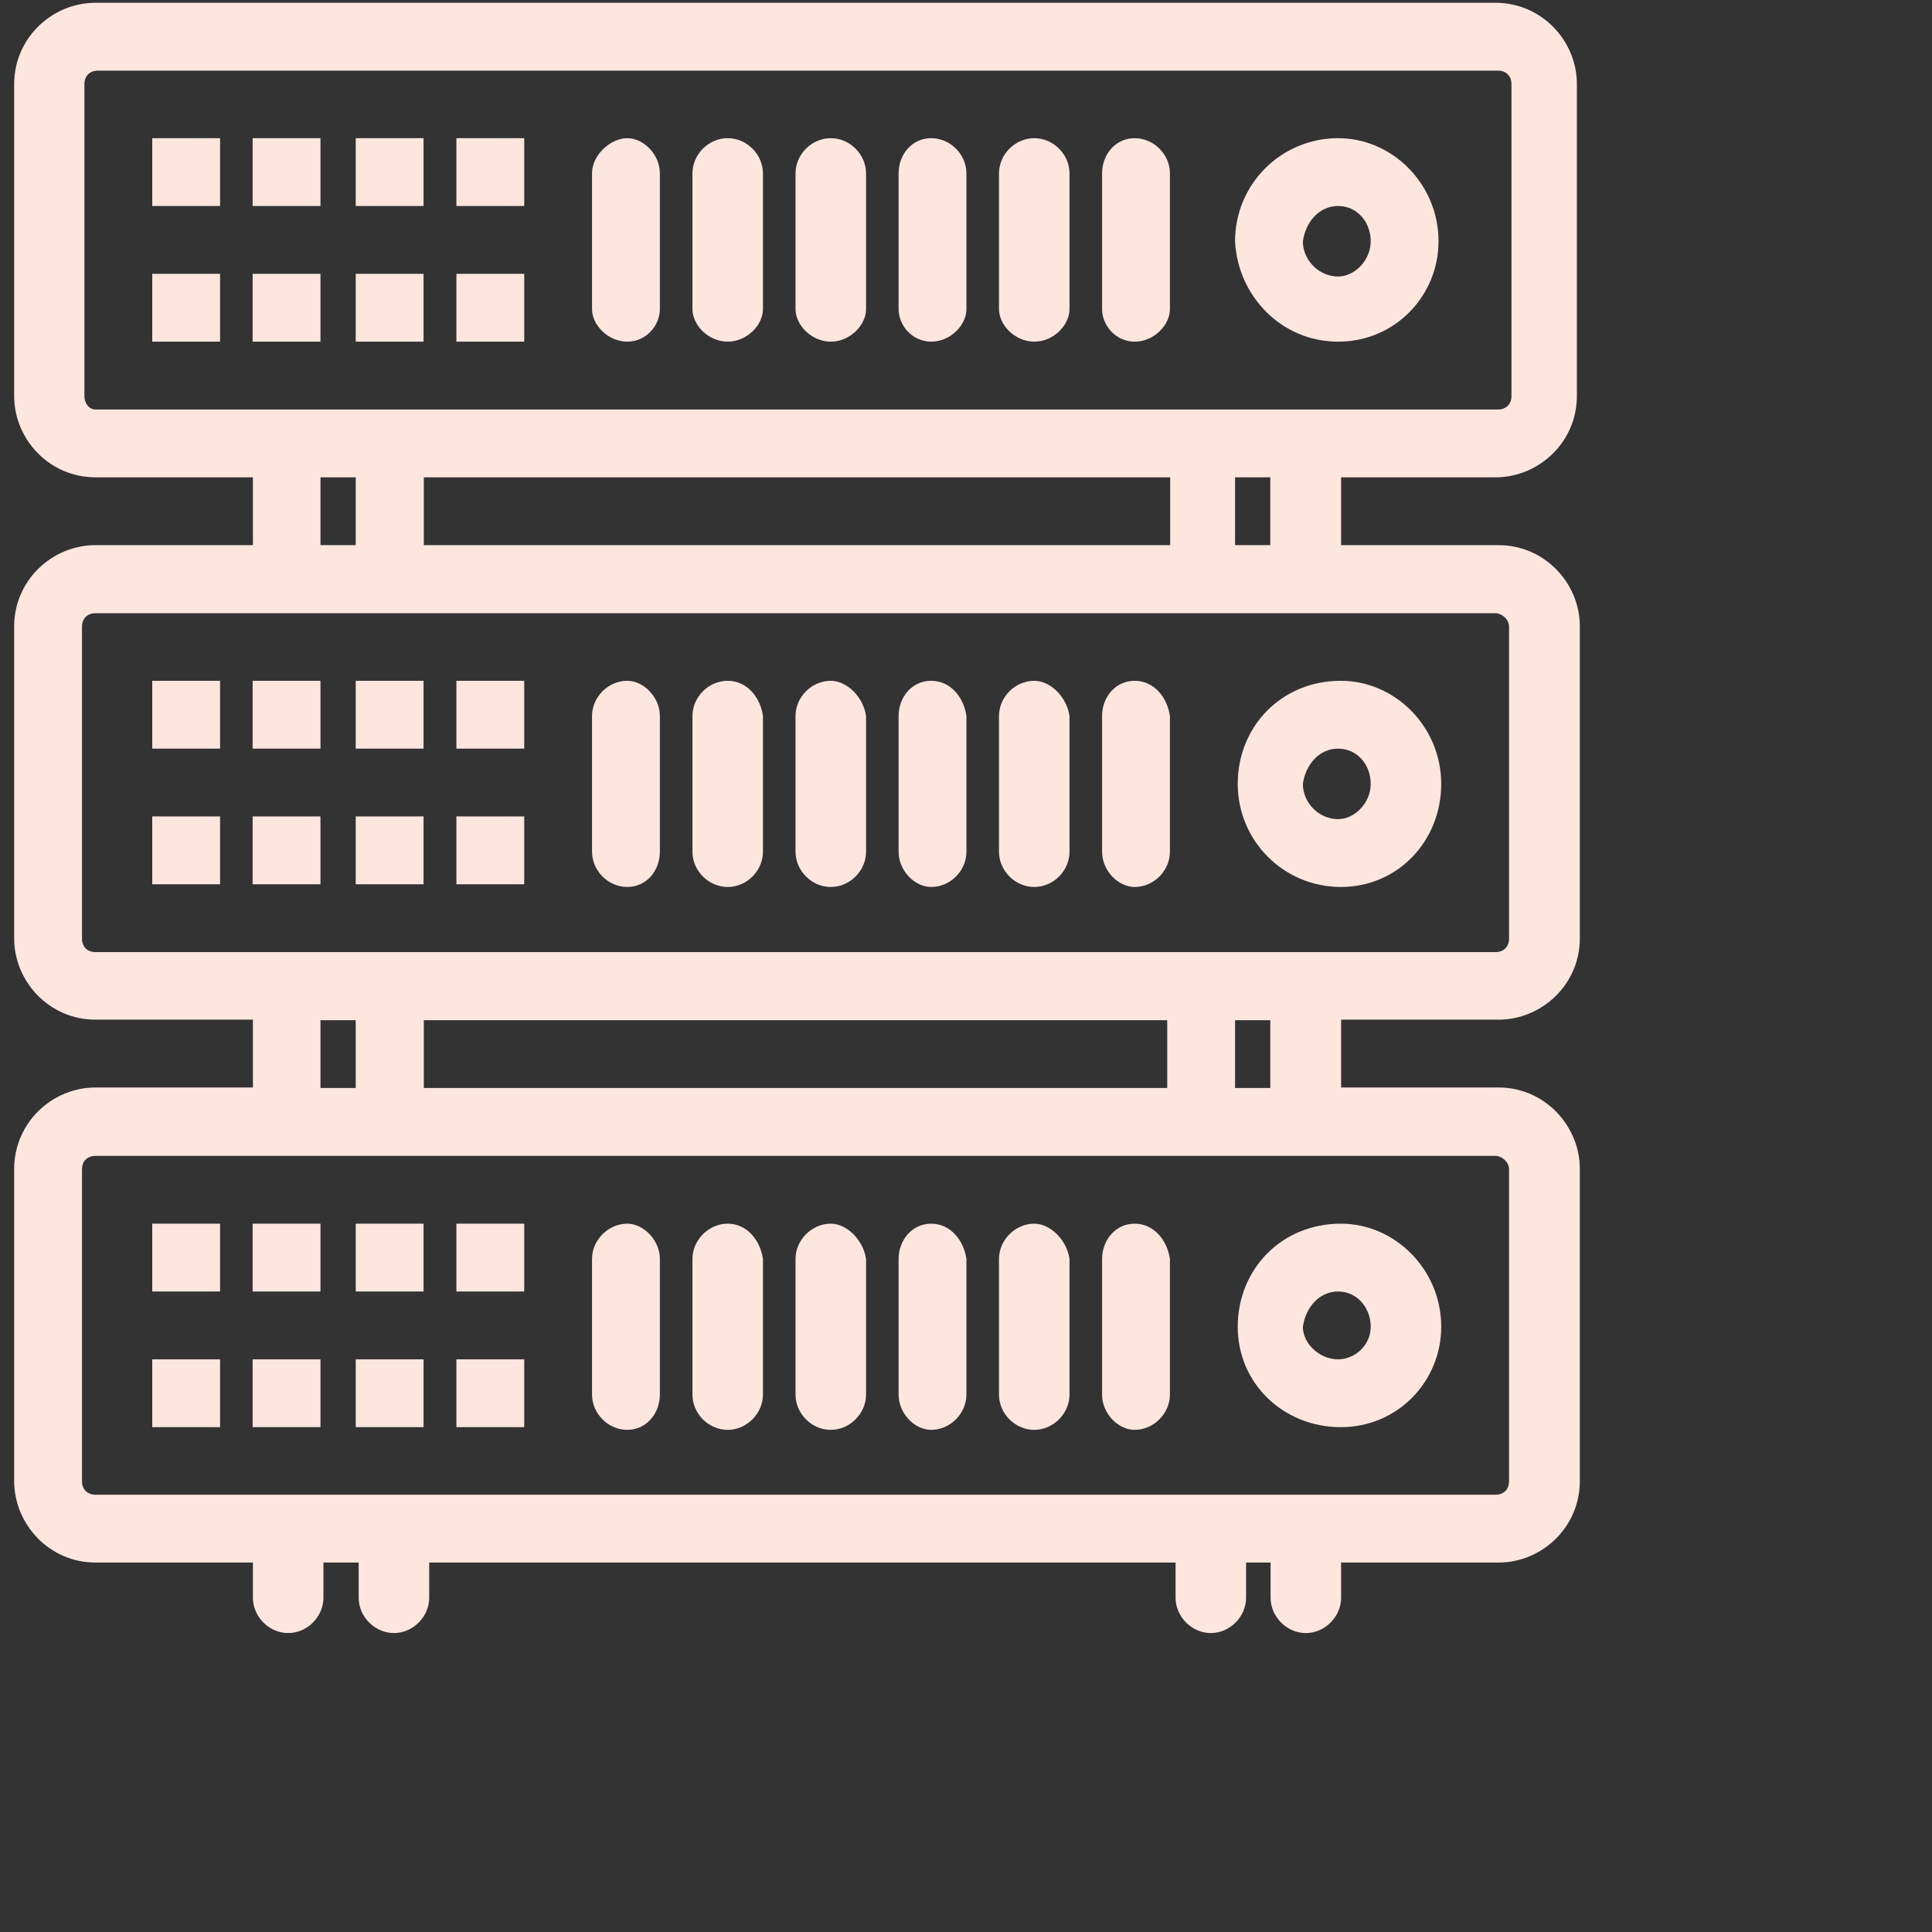 <?xml version="1.0"?>
<svg xmlns="http://www.w3.org/2000/svg" width="126" height="126" viewBox="0 0 126 126" fill="none">
<rect x="0" y="0" width="126" height="126" fill="#333333" stroke="none"/>
<g id="Frame 152742">
<g id="99, Database, Rack, Server, Hosting">
<g id="Group">
<path id="Vector" d="M97.539 31.129C100.365 31.129 102.84 28.829 102.84 25.828V5.483C102.84 2.657 100.54 0.182 97.539 0.182H6.225C3.399 0.182 0.924 2.482 0.924 5.483V25.828C0.924 28.654 3.224 31.129 6.225 31.129H16.494V35.553H6.225C3.399 35.553 0.924 37.852 0.924 40.854V61.198C0.924 64.024 3.224 66.499 6.225 66.499H16.494V70.923H6.225C3.399 70.923 0.924 73.222 0.924 76.242V96.586C0.924 99.412 3.224 101.905 6.225 101.905H16.494V104.204C16.494 105.433 17.547 106.504 18.794 106.504C20.04 106.504 21.093 105.433 21.093 104.204V101.905H23.392V104.204C23.392 105.433 24.446 106.504 25.692 106.504C26.938 106.504 27.991 105.433 27.991 104.204V101.905H76.668V104.204C76.668 105.433 77.721 106.504 78.967 106.504C80.213 106.504 81.266 105.433 81.266 104.204V101.905H82.864V104.204C82.864 105.433 83.917 106.504 85.163 106.504C86.41 106.504 87.463 105.433 87.463 104.204V101.905H97.732C100.558 101.905 103.033 99.605 103.033 96.586V76.242C103.033 73.415 100.733 70.923 97.732 70.923H87.463V66.499H97.732C100.558 66.499 103.033 64.2 103.033 61.198V40.854C103.033 38.028 100.733 35.553 97.732 35.553H87.463V31.129H97.556H97.539ZM5.505 25.828V5.483C5.505 4.957 5.857 4.606 6.383 4.606H97.697C98.223 4.606 98.574 4.957 98.574 5.483V25.828C98.574 26.355 98.223 26.706 97.697 26.706H6.208C5.857 26.706 5.505 26.355 5.505 25.828ZM27.64 35.553V31.129H76.316V35.553H27.64ZM20.9 31.129H23.199V35.553H20.9V31.129ZM20.9 66.534H23.199V70.958H20.9V66.534ZM76.123 66.534V70.958H27.64V66.534H76.123ZM98.416 76.259V96.604C98.416 97.13 98.065 97.481 97.539 97.481H6.225C5.699 97.481 5.347 97.13 5.347 96.604V76.259C5.347 75.733 5.699 75.381 6.225 75.381H97.539C97.89 75.381 98.416 75.733 98.416 76.259ZM82.846 70.958H80.547V66.534H82.846V70.958ZM98.416 40.871V61.216C98.416 61.742 98.065 62.093 97.539 62.093H6.225C5.699 62.093 5.347 61.742 5.347 61.216V40.871C5.347 40.345 5.699 39.993 6.225 39.993H97.539C97.89 39.993 98.416 40.345 98.416 40.871ZM82.846 35.553H80.547V31.129H82.846V35.553Z" fill="#FEE6DF"/>
<path id="Vector_2" d="M87.27 22.282C90.991 22.282 93.817 19.281 93.817 15.735C93.817 12.013 90.816 9.012 87.27 9.012C83.548 9.012 80.547 12.013 80.547 15.735C80.722 19.281 83.548 22.282 87.27 22.282ZM87.27 13.435C88.516 13.435 89.394 14.488 89.394 15.735C89.394 16.981 88.341 18.034 87.27 18.034C86.023 18.034 84.97 16.981 84.97 15.735C85.146 14.488 86.023 13.435 87.27 13.435Z" fill="#FEE6DF"/>
<path id="Vector_3" d="M73.999 22.282C75.246 22.282 76.299 21.211 76.299 20.158V11.311C76.299 10.065 75.246 9.012 73.999 9.012C72.753 9.012 71.875 10.065 71.875 11.311V20.158C71.875 21.211 72.753 22.282 73.999 22.282Z" fill="#FEE6DF"/>
<path id="Vector_4" d="M67.452 22.282C68.698 22.282 69.751 21.211 69.751 20.158V11.311C69.751 10.065 68.698 9.012 67.452 9.012C66.206 9.012 65.152 10.065 65.152 11.311V20.158C65.152 21.211 66.206 22.282 67.452 22.282Z" fill="#FEE6DF"/>
<path id="Vector_5" d="M60.729 22.282C61.975 22.282 63.028 21.211 63.028 20.158V11.311C63.028 10.065 61.975 9.012 60.729 9.012C59.483 9.012 58.605 10.065 58.605 11.311V20.158C58.605 21.211 59.483 22.282 60.729 22.282Z" fill="#FEE6DF"/>
<path id="Vector_6" d="M54.181 22.282C55.428 22.282 56.481 21.211 56.481 20.158V11.311C56.481 10.065 55.428 9.012 54.181 9.012C52.935 9.012 51.882 10.065 51.882 11.311V20.158C51.882 21.211 52.935 22.282 54.181 22.282Z" fill="#FEE6DF"/>
<path id="Vector_7" d="M47.458 22.282C48.705 22.282 49.758 21.211 49.758 20.158V11.311C49.758 10.065 48.705 9.012 47.458 9.012C46.212 9.012 45.159 10.065 45.159 11.311V20.158C45.159 21.211 46.212 22.282 47.458 22.282Z" fill="#FEE6DF"/>
<path id="Vector_8" d="M40.911 22.282C42.157 22.282 43.035 21.211 43.035 20.158V11.311C43.035 10.065 41.964 9.012 40.911 9.012C39.858 9.012 38.611 10.065 38.611 11.311V20.158C38.611 21.211 39.665 22.282 40.911 22.282Z" fill="#FEE6DF"/>
<path id="Vector_9" d="M34.188 17.859H29.765V22.282H34.188V17.859Z" fill="#FEE6DF"/>
<path id="Vector_10" d="M34.188 9.012H29.765V13.435H34.188V9.012Z" fill="#FEE6DF"/>
<path id="Vector_11" d="M27.623 17.859H23.2V22.282H27.623V17.859Z" fill="#FEE6DF"/>
<path id="Vector_12" d="M27.623 9.012H23.2V13.435H27.623V9.012Z" fill="#FEE6DF"/>
<path id="Vector_13" d="M20.9 17.859H16.476V22.282H20.9V17.859Z" fill="#FEE6DF"/>
<path id="Vector_14" d="M20.9 9.012H16.476V13.435H20.9V9.012Z" fill="#FEE6DF"/>
<path id="Vector_15" d="M14.352 17.859H9.929V22.282H14.352V17.859Z" fill="#FEE6DF"/>
<path id="Vector_16" d="M14.352 9.012H9.929V13.435H14.352V9.012Z" fill="#FEE6DF"/>
<path id="Vector_17" d="M80.722 51.123C80.722 54.844 83.724 57.846 87.445 57.846C91.167 57.846 93.993 54.844 93.993 51.123C93.993 47.401 90.991 44.4 87.445 44.4C83.548 44.4 80.722 47.401 80.722 51.123ZM87.27 48.823C88.516 48.823 89.394 49.876 89.394 51.123C89.394 52.369 88.341 53.422 87.27 53.422C86.023 53.422 84.97 52.369 84.97 51.123C85.146 49.876 86.023 48.823 87.27 48.823Z" fill="#FEE6DF"/>
<path id="Vector_18" d="M73.999 44.4C72.753 44.4 71.875 45.453 71.875 46.699V55.546C71.875 56.792 72.929 57.846 73.999 57.846C75.246 57.846 76.299 56.792 76.299 55.546V46.699C76.123 45.453 75.246 44.4 73.999 44.4Z" fill="#FEE6DF"/>
<path id="Vector_19" d="M67.452 44.4C66.206 44.4 65.152 45.453 65.152 46.699V55.546C65.152 56.792 66.206 57.846 67.452 57.846C68.698 57.846 69.751 56.792 69.751 55.546V46.699C69.576 45.453 68.505 44.4 67.452 44.4Z" fill="#FEE6DF"/>
<path id="Vector_20" d="M60.729 44.4C59.483 44.4 58.605 45.453 58.605 46.699V55.546C58.605 56.792 59.658 57.846 60.729 57.846C61.975 57.846 63.028 56.792 63.028 55.546V46.699C62.853 45.453 61.975 44.4 60.729 44.4Z" fill="#FEE6DF"/>
<path id="Vector_21" d="M54.181 44.4C52.935 44.4 51.882 45.453 51.882 46.699V55.546C51.882 56.792 52.935 57.846 54.181 57.846C55.428 57.846 56.481 56.792 56.481 55.546V46.699C56.305 45.453 55.235 44.4 54.181 44.4Z" fill="#FEE6DF"/>
<path id="Vector_22" d="M47.458 44.4C46.212 44.4 45.159 45.453 45.159 46.699V55.546C45.159 56.792 46.212 57.846 47.458 57.846C48.705 57.846 49.758 56.792 49.758 55.546V46.699C49.582 45.453 48.705 44.4 47.458 44.4Z" fill="#FEE6DF"/>
<path id="Vector_23" d="M40.911 44.4C39.665 44.4 38.611 45.453 38.611 46.699V55.546C38.611 56.792 39.665 57.846 40.911 57.846C42.157 57.846 43.035 56.792 43.035 55.546V46.699C43.035 45.453 41.964 44.4 40.911 44.4Z" fill="#FEE6DF"/>
<path id="Vector_24" d="M34.188 53.246H29.765V57.67H34.188V53.246Z" fill="#FEE6DF"/>
<path id="Vector_25" d="M34.188 44.4H29.765V48.823H34.188V44.4Z" fill="#FEE6DF"/>
<path id="Vector_26" d="M27.623 53.246H23.2V57.67H27.623V53.246Z" fill="#FEE6DF"/>
<path id="Vector_27" d="M27.623 44.4H23.2V48.823H27.623V44.4Z" fill="#FEE6DF"/>
<path id="Vector_28" d="M20.9 53.246H16.476V57.67H20.9V53.246Z" fill="#FEE6DF"/>
<path id="Vector_29" d="M20.9 44.4H16.476V48.823H20.9V44.4Z" fill="#FEE6DF"/>
<path id="Vector_30" d="M14.352 53.246H9.929V57.67H14.352V53.246Z" fill="#FEE6DF"/>
<path id="Vector_31" d="M14.352 44.4H9.929V48.823H14.352V44.4Z" fill="#FEE6DF"/>
<path id="Vector_32" d="M80.722 86.528C80.722 90.249 83.724 93.076 87.445 93.076C91.167 93.076 93.993 90.074 93.993 86.528C93.993 82.807 90.991 79.805 87.445 79.805C83.548 79.805 80.722 82.807 80.722 86.528ZM87.27 84.228C88.516 84.228 89.394 85.299 89.394 86.528C89.394 87.757 88.341 88.652 87.27 88.652C86.023 88.652 84.97 87.599 84.97 86.528C85.146 85.282 86.023 84.228 87.27 84.228Z" fill="#FEE6DF"/>
<path id="Vector_33" d="M73.999 79.805C72.753 79.805 71.875 80.876 71.875 82.105V90.951C71.875 92.198 72.929 93.251 73.999 93.251C75.246 93.251 76.299 92.18 76.299 90.951V82.105C76.123 80.876 75.246 79.805 73.999 79.805Z" fill="#FEE6DF"/>
<path id="Vector_34" d="M67.452 79.805C66.206 79.805 65.152 80.876 65.152 82.105V90.951C65.152 92.198 66.206 93.251 67.452 93.251C68.698 93.251 69.751 92.18 69.751 90.951V82.105C69.576 80.876 68.505 79.805 67.452 79.805Z" fill="#FEE6DF"/>
<path id="Vector_35" d="M60.729 79.805C59.483 79.805 58.605 80.876 58.605 82.105V90.951C58.605 92.198 59.658 93.251 60.729 93.251C61.975 93.251 63.028 92.18 63.028 90.951V82.105C62.853 80.876 61.975 79.805 60.729 79.805Z" fill="#FEE6DF"/>
<path id="Vector_36" d="M54.181 79.805C52.935 79.805 51.882 80.876 51.882 82.105V90.951C51.882 92.198 52.935 93.251 54.181 93.251C55.428 93.251 56.481 92.18 56.481 90.951V82.105C56.305 80.876 55.235 79.805 54.181 79.805Z" fill="#FEE6DF"/>
<path id="Vector_37" d="M47.458 79.805C46.212 79.805 45.159 80.876 45.159 82.105V90.951C45.159 92.198 46.212 93.251 47.458 93.251C48.705 93.251 49.758 92.18 49.758 90.951V82.105C49.582 80.876 48.705 79.805 47.458 79.805Z" fill="#FEE6DF"/>
<path id="Vector_38" d="M40.911 79.805C39.665 79.805 38.611 80.876 38.611 82.105V90.951C38.611 92.198 39.665 93.251 40.911 93.251C42.157 93.251 43.035 92.18 43.035 90.951V82.105C43.035 80.876 41.964 79.805 40.911 79.805Z" fill="#FEE6DF"/>
<path id="Vector_39" d="M34.188 88.652H29.765V93.075H34.188V88.652Z" fill="#FEE6DF"/>
<path id="Vector_40" d="M34.188 79.805H29.765V84.228H34.188V79.805Z" fill="#FEE6DF"/>
<path id="Vector_41" d="M27.623 88.652H23.2V93.075H27.623V88.652Z" fill="#FEE6DF"/>
<path id="Vector_42" d="M27.623 79.805H23.2V84.228H27.623V79.805Z" fill="#FEE6DF"/>
<path id="Vector_43" d="M20.9 88.652H16.476V93.075H20.9V88.652Z" fill="#FEE6DF"/>
<path id="Vector_44" d="M20.9 79.805H16.476V84.228H20.9V79.805Z" fill="#FEE6DF"/>
<path id="Vector_45" d="M14.352 88.652H9.929V93.075H14.352V88.652Z" fill="#FEE6DF"/>
<path id="Vector_46" d="M14.352 79.805H9.929V84.228H14.352V79.805Z" fill="#FEE6DF"/>
</g>
</g>
</g>
</svg>
